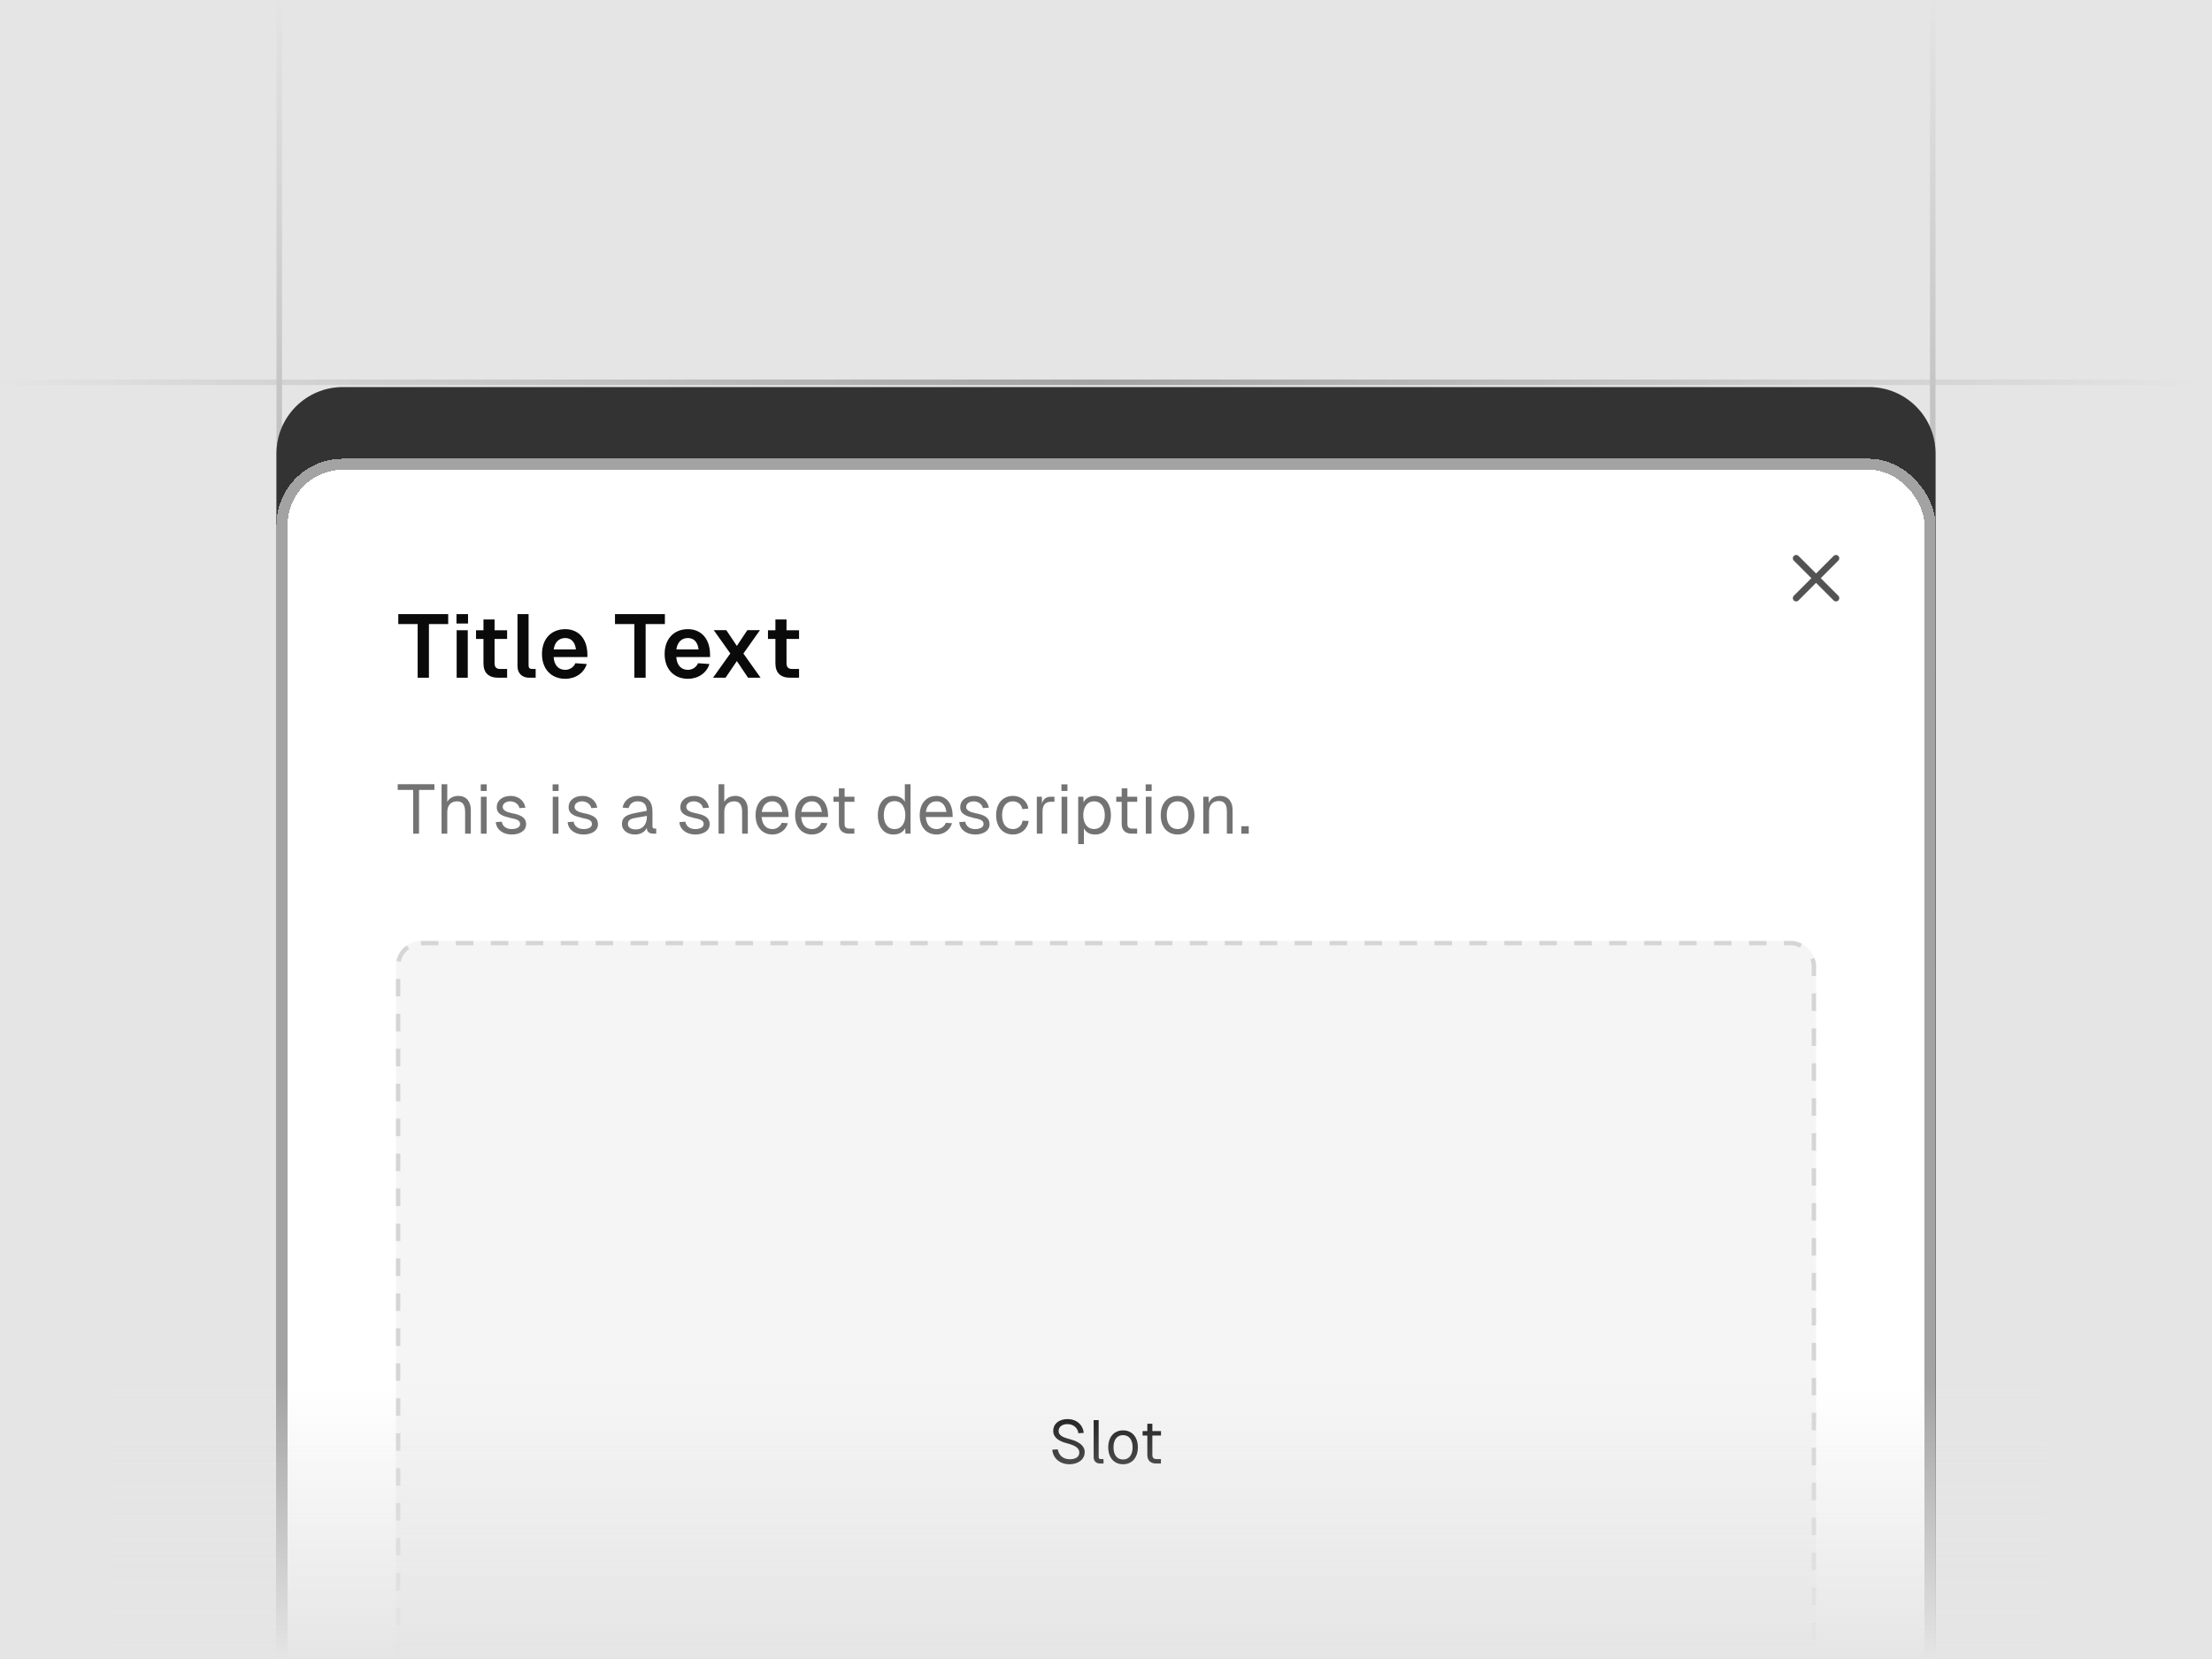 <svg width="400" height="300" viewBox="0 0 400 300" fill="none" xmlns="http://www.w3.org/2000/svg">
<g clip-path="url(#clip0_22139_3241)">
<rect width="400" height="300" fill="#E5E5E5"/>
<rect x="-2" y="68.629" width="400" height="1" fill="url(#paint0_linear_22139_3241)"/>
<rect x="350" y="-1.98" width="300" height="1" transform="rotate(90 350 -1.98)" fill="url(#paint1_linear_22139_3241)"/>
<rect x="51" y="-1.98" width="300" height="1" transform="rotate(90 51 -1.98)" fill="url(#paint2_linear_22139_3241)"/>
<path d="M50 82C50 75.373 55.373 70 62 70H338C344.627 70 350 75.373 350 82V300H50V82Z" fill="black"/>
<path d="M50 82C50 75.373 55.373 70 62 70H338C344.627 70 350 75.373 350 82V300H50V82Z" fill="white" fill-opacity="0.2"/>
<g filter="url(#filter0_di_22139_3241)">
<rect x="50" y="69" width="300" height="313" rx="12" fill="white" shape-rendering="crispEdges"/>
<rect x="51" y="70" width="298" height="311" rx="11" stroke="#A3A3A3" stroke-width="2" shape-rendering="crispEdges"/>
<path d="M81.047 97.098V98.897H77.564V108.6H75.523V98.897H72.023V97.098H81.047Z" fill="#0A0A0A"/>
<path d="M82.578 100.014H84.587V108.6H82.578V100.014ZM82.546 98.799V97.098H84.636V98.799H82.546Z" fill="#0A0A0A"/>
<path d="M87.426 98.07H89.434V100.014H91.702V101.586H89.434V105.992C89.434 106.673 89.758 107.013 90.406 107.013H91.702V108.6H90.099C88.349 108.6 87.426 107.709 87.426 105.992V101.586H86.081V100.014H87.426V98.07Z" fill="#0A0A0A"/>
<path d="M93.576 97.098H95.585V106.413C95.585 106.818 95.796 107.013 96.184 107.013H96.865V108.6H95.682C94.418 108.6 93.576 107.807 93.576 106.494V97.098Z" fill="#0A0A0A"/>
<path d="M98.007 104.307C98.007 101.586 99.675 99.82 102.219 99.82C104.39 99.82 106.155 101.278 106.22 104.324V104.858H100.113C100.21 106.316 100.971 107.175 102.219 107.175C103.013 107.175 103.725 106.721 104.049 105.976L106.107 106.122C105.588 107.774 104.049 108.795 102.219 108.795C99.675 108.795 98.007 107.029 98.007 104.307ZM100.129 103.481H104.147C103.968 101.975 103.142 101.424 102.219 101.424C101.052 101.424 100.307 102.201 100.129 103.481Z" fill="#0A0A0A"/>
<path d="M120.234 97.098V98.897H116.751V108.6H114.71V98.897H111.21V97.098H120.234Z" fill="#0A0A0A"/>
<path d="M120.187 104.307C120.187 101.586 121.856 99.82 124.399 99.82C126.57 99.82 128.336 101.278 128.4 104.324V104.858H122.293C122.39 106.316 123.152 107.175 124.399 107.175C125.193 107.175 125.906 106.721 126.23 105.976L128.287 106.122C127.769 107.774 126.23 108.795 124.399 108.795C121.856 108.795 120.187 107.029 120.187 104.307ZM122.309 103.481H126.327C126.149 101.975 125.322 101.424 124.399 101.424C123.233 101.424 122.487 102.201 122.309 103.481Z" fill="#0A0A0A"/>
<path d="M135.142 99.998H137.426L134.429 104.226L137.539 108.6H135.271L133.246 105.587L131.205 108.6H128.937L132.064 104.21L129.067 99.998H131.335L133.246 102.849L135.142 99.998Z" fill="#0A0A0A"/>
<path d="M140.218 98.07H142.227V100.014H144.495V101.586H142.227V105.992C142.227 106.673 142.551 107.013 143.199 107.013H144.495V108.6H142.891C141.141 108.6 140.218 107.709 140.218 105.992V101.586H138.873V100.014H140.218V98.07Z" fill="#0A0A0A"/>
<path d="M78.558 127.855V128.888H75.774V136.801H74.715V128.888H71.918V127.855H78.558Z" fill="#737373"/>
<path d="M79.848 127.855H80.881V131.055C81.271 130.312 82.053 129.971 82.884 129.971C84.409 129.971 85.14 131.093 85.14 132.504V136.801H84.106V132.882C84.106 131.635 83.691 130.954 82.67 130.954C81.586 130.954 80.881 131.635 80.881 132.882V136.801H79.848V127.855Z" fill="#737373"/>
<path d="M86.96 130.123H87.993V136.801H86.96V130.123ZM86.934 129.077V127.88H88.018V129.077H86.934Z" fill="#737373"/>
<path d="M93.927 132.176C93.776 131.408 93.02 130.954 92.264 130.954C91.508 130.954 90.903 131.345 90.903 131.987C90.915 132.643 91.76 132.92 92.516 133.084C94.04 133.373 95.136 133.802 95.136 135.1C95.136 136.385 93.814 136.952 92.541 136.952C90.966 136.952 89.756 136.082 89.656 134.709L90.739 134.633C90.865 135.44 91.52 135.969 92.541 135.969C93.221 135.969 94.053 135.742 94.053 135.049C94.053 134.243 93.095 134.155 92.327 133.966C91.092 133.676 89.832 133.323 89.832 132.05C89.819 130.778 90.853 129.971 92.377 129.971C93.713 129.971 94.796 130.816 95.01 132.101L93.927 132.176Z" fill="#737373"/>
<path d="M99.954 130.123H100.987V136.801H99.954V130.123ZM99.928 129.077V127.88H101.012V129.077H99.928Z" fill="#737373"/>
<path d="M106.921 132.176C106.769 131.408 106.013 130.954 105.257 130.954C104.501 130.954 103.897 131.345 103.897 131.987C103.909 132.643 104.753 132.92 105.509 133.084C107.034 133.373 108.13 133.802 108.13 135.1C108.13 136.385 106.807 136.952 105.535 136.952C103.96 136.952 102.75 136.082 102.649 134.709L103.733 134.633C103.859 135.44 104.514 135.969 105.535 135.969C106.215 135.969 107.047 135.742 107.047 135.049C107.047 134.243 106.089 134.155 105.32 133.966C104.086 133.676 102.826 133.323 102.826 132.05C102.813 130.778 103.846 129.971 105.371 129.971C106.706 129.971 107.79 130.816 108.004 132.101L106.921 132.176Z" fill="#737373"/>
<path d="M112.582 132.088C112.846 130.79 113.88 129.971 115.303 129.971C117.03 129.971 117.987 130.979 117.987 132.769V135.452C117.987 135.755 118.113 135.881 118.403 135.881H118.668V136.801H118.227C117.546 136.801 116.954 136.574 116.967 135.755C116.677 136.385 115.921 136.952 114.862 136.952C113.539 136.952 112.468 136.246 112.468 135.062C112.468 133.688 113.514 133.336 114.976 133.046L116.954 132.668C116.941 131.509 116.4 130.954 115.303 130.954C114.447 130.954 113.88 131.395 113.678 132.176L112.582 132.088ZM113.552 135.062C113.552 135.604 114.018 136.045 115.001 136.032C116.11 136.032 116.979 135.251 116.979 133.701V133.588L115.379 133.865C114.384 134.041 113.552 134.117 113.552 135.062Z" fill="#737373"/>
<path d="M127.125 132.176C126.974 131.408 126.218 130.954 125.462 130.954C124.706 130.954 124.101 131.345 124.101 131.987C124.114 132.643 124.958 132.92 125.714 133.084C127.238 133.373 128.335 133.802 128.335 135.1C128.335 136.385 127.012 136.952 125.739 136.952C124.164 136.952 122.954 136.082 122.854 134.709L123.937 134.633C124.063 135.44 124.718 135.969 125.739 135.969C126.419 135.969 127.251 135.742 127.251 135.049C127.251 134.243 126.293 134.155 125.525 133.966C124.29 133.676 123.03 133.323 123.03 132.05C123.017 130.778 124.051 129.971 125.575 129.971C126.911 129.971 127.994 130.816 128.209 132.101L127.125 132.176Z" fill="#737373"/>
<path d="M129.94 127.855H130.973V131.055C131.364 130.312 132.145 129.971 132.977 129.971C134.501 129.971 135.232 131.093 135.232 132.504V136.801H134.199V132.882C134.199 131.635 133.783 130.954 132.762 130.954C131.679 130.954 130.973 131.635 130.973 132.882V136.801H129.94V127.855Z" fill="#737373"/>
<path d="M136.635 133.462C136.635 131.345 137.832 129.971 139.684 129.971C141.171 129.971 142.469 130.967 142.582 133.323L142.595 133.789H137.731C137.832 135.163 138.525 135.969 139.684 135.969C140.415 135.969 141.07 135.541 141.372 134.835L142.481 134.911C142.091 136.171 140.969 136.952 139.684 136.952C137.832 136.952 136.635 135.578 136.635 133.462ZM137.756 132.869H141.461C141.272 131.458 140.516 130.954 139.684 130.954C138.613 130.954 137.92 131.66 137.756 132.869Z" fill="#737373"/>
<path d="M143.784 133.462C143.784 131.345 144.981 129.971 146.833 129.971C148.32 129.971 149.618 130.967 149.731 133.323L149.744 133.789H144.88C144.981 135.163 145.674 135.969 146.833 135.969C147.564 135.969 148.219 135.541 148.521 134.835L149.63 134.911C149.24 136.171 148.118 136.952 146.833 136.952C144.981 136.952 143.784 135.578 143.784 133.462ZM144.905 132.869H148.61C148.421 131.458 147.665 130.954 146.833 130.954C145.762 130.954 145.069 131.66 144.905 132.869Z" fill="#737373"/>
<path d="M151.698 128.611H152.731V130.123H154.508V131.042H152.731V135.037C152.731 135.604 153.008 135.881 153.538 135.881H154.495V136.801H153.538C152.353 136.801 151.698 136.171 151.698 135.037V131.042H150.715V130.123H151.698V128.611Z" fill="#737373"/>
<path d="M164.656 127.855V136.801H163.724L163.686 135.818C163.308 136.523 162.59 136.952 161.556 136.952C159.629 136.952 158.734 135.314 158.734 133.462C158.734 131.609 159.629 129.971 161.556 129.971C162.539 129.971 163.245 130.349 163.623 131.03V127.855H164.656ZM159.818 133.462C159.818 134.759 160.372 135.969 161.771 135.969C163.144 135.969 163.711 134.734 163.711 133.462C163.711 132.139 163.144 130.916 161.771 130.916C160.372 130.916 159.818 132.126 159.818 133.462Z" fill="#737373"/>
<path d="M166.314 133.462C166.314 131.345 167.511 129.971 169.363 129.971C170.85 129.971 172.148 130.967 172.261 133.323L172.274 133.789H167.41C167.511 135.163 168.204 135.969 169.363 135.969C170.094 135.969 170.749 135.541 171.051 134.835L172.16 134.911C171.77 136.171 170.648 136.952 169.363 136.952C167.511 136.952 166.314 135.578 166.314 133.462ZM167.435 132.869H171.14C170.951 131.458 170.195 130.954 169.363 130.954C168.292 130.954 167.599 131.66 167.435 132.869Z" fill="#737373"/>
<path d="M177.734 132.176C177.583 131.408 176.827 130.954 176.071 130.954C175.315 130.954 174.71 131.345 174.71 131.987C174.723 132.643 175.567 132.92 176.323 133.084C177.848 133.373 178.944 133.802 178.944 135.1C178.944 136.385 177.621 136.952 176.348 136.952C174.773 136.952 173.564 136.082 173.463 134.709L174.546 134.633C174.672 135.44 175.328 135.969 176.348 135.969C177.029 135.969 177.86 135.742 177.86 135.049C177.86 134.243 176.903 134.155 176.134 133.966C174.899 133.676 173.639 133.323 173.639 132.05C173.627 130.778 174.66 129.971 176.184 129.971C177.52 129.971 178.604 130.816 178.818 132.101L177.734 132.176Z" fill="#737373"/>
<path d="M184.869 132.353C184.718 131.471 184 130.954 183.181 130.954C181.934 130.954 181.215 131.899 181.215 133.462C181.215 135.024 181.934 135.969 183.181 135.969C184.038 135.969 184.769 135.402 184.92 134.444L186.016 134.507C185.802 136.019 184.605 136.952 183.181 136.952C181.329 136.952 180.132 135.578 180.132 133.462C180.132 131.345 181.329 129.971 183.181 129.971C184.554 129.971 185.777 130.853 185.953 132.277L184.869 132.353Z" fill="#737373"/>
<path d="M187.489 130.123H188.396L188.434 131.357C188.661 130.513 189.165 130.123 190.034 130.123H190.677V131.03H190.034C189.014 131.03 188.522 131.66 188.522 132.819V136.801H187.489V130.123Z" fill="#737373"/>
<path d="M191.968 130.123H193.001V136.801H191.968V130.123ZM191.943 129.077V127.88H193.026V129.077H191.943Z" fill="#737373"/>
<path d="M194.97 138.691V130.123H195.903L195.94 131.143C196.306 130.387 197.037 129.971 198.007 129.971C199.998 129.971 200.892 131.609 200.892 133.462C200.892 135.314 199.998 136.952 198.007 136.952C197.074 136.952 196.369 136.561 196.003 135.843V138.691H194.97ZM195.89 133.462C195.89 134.734 196.47 135.956 197.83 135.956C199.216 135.956 199.783 134.759 199.783 133.462C199.783 132.164 199.216 130.954 197.83 130.954C196.47 130.954 195.89 132.189 195.89 133.462Z" fill="#737373"/>
<path d="M202.836 128.611H203.869V130.123H205.646V131.042H203.869V135.037C203.869 135.604 204.147 135.881 204.676 135.881H205.633V136.801H204.676C203.491 136.801 202.836 136.171 202.836 135.037V131.042H201.853V130.123H202.836V128.611Z" fill="#737373"/>
<path d="M207.201 130.123H208.234V136.801H207.201V130.123ZM207.176 129.077V127.88H208.26V129.077H207.176Z" fill="#737373"/>
<path d="M212.946 136.952C211.094 136.952 209.897 135.578 209.897 133.462C209.897 131.345 211.094 129.971 212.946 129.971C214.798 129.971 215.995 131.345 215.995 133.462C215.995 135.578 214.798 136.952 212.946 136.952ZM210.981 133.462C210.981 135.024 211.699 135.969 212.946 135.969C214.181 135.969 214.912 135.024 214.912 133.462C214.912 131.899 214.181 130.954 212.946 130.954C211.699 130.954 210.981 131.899 210.981 133.462Z" fill="#737373"/>
<path d="M217.599 130.123H218.544L218.581 131.269C218.922 130.375 219.715 129.971 220.635 129.971C222.16 129.971 222.891 131.093 222.891 132.504V136.801H221.857V132.806C221.857 131.572 221.442 130.891 220.421 130.891C219.337 130.891 218.632 131.572 218.632 132.806V136.801H217.599V130.123Z" fill="#737373"/>
<path d="M224.478 135.452H225.814V136.801H224.478V135.452Z" fill="#737373"/>
<rect x="71.602" y="156.2" width="256.8" height="181" rx="4.517" fill="#F5F5F5"/>
<rect x="71.997" y="156.595" width="256.01" height="180.21" rx="4.122" stroke="#B6B6B6" stroke-opacity="0.5" stroke-width="0.79" stroke-dasharray="3.16 3.16"/>
<path d="M191.267 248.132C191.466 249.195 192.219 249.925 193.469 249.925C194.487 249.925 195.173 249.505 195.173 248.719C195.173 247.922 194.487 247.435 192.905 247.026C191.599 246.694 190.459 246.074 190.459 244.812C190.459 243.495 191.521 242.665 193.026 242.665C194.709 242.665 195.826 243.717 195.981 245.155L195.007 245.222C194.875 244.237 194.111 243.573 193.015 243.573C192.097 243.573 191.433 244.049 191.433 244.812C191.433 245.775 192.551 246.041 193.58 246.329C195.029 246.727 196.147 247.435 196.147 248.63C196.147 250.069 194.819 250.833 193.403 250.833C191.676 250.833 190.415 249.77 190.293 248.199L191.267 248.132Z" fill="#0A0A0A"/>
<path d="M197.768 242.843H198.675V249.527C198.675 249.781 198.797 249.892 199.052 249.892H199.55V250.7H198.919C198.222 250.7 197.768 250.246 197.768 249.571V242.843Z" fill="#0A0A0A"/>
<path d="M203.084 250.833C201.457 250.833 200.405 249.626 200.405 247.767C200.405 245.908 201.457 244.702 203.084 244.702C204.71 244.702 205.762 245.908 205.762 247.767C205.762 249.626 204.71 250.833 203.084 250.833ZM201.357 247.767C201.357 249.139 201.988 249.969 203.084 249.969C204.168 249.969 204.81 249.139 204.81 247.767C204.81 246.395 204.168 245.565 203.084 245.565C201.988 245.565 201.357 246.395 201.357 247.767Z" fill="#0A0A0A"/>
<path d="M207.475 243.507H208.383V244.835H209.943V245.642H208.383V249.15C208.383 249.648 208.626 249.892 209.091 249.892H209.932V250.7H209.091C208.051 250.7 207.475 250.146 207.475 249.15V245.642H206.612V244.835H207.475V243.507Z" fill="#0A0A0A"/>
<g opacity="0.7">
<path d="M332.001 87L324.801 94.2M324.801 87L332.001 94.2" stroke="#0A0A0A" stroke-width="1.197" stroke-linecap="round" stroke-linejoin="round"/>
</g>
</g>
<rect width="350" height="50" transform="translate(20 250)" fill="url(#paint3_linear_22139_3241)"/>
</g>
<defs>
<filter id="filter0_di_22139_3241" x="10.077" y="53.031" width="379.846" height="392.846" filterUnits="userSpaceOnUse" color-interpolation-filters="sRGB">
<feFlood flood-opacity="0" result="BackgroundImageFix"/>
<feColorMatrix in="SourceAlpha" type="matrix" values="0 0 0 0 0 0 0 0 0 0 0 0 0 0 0 0 0 0 127 0" result="hardAlpha"/>
<feOffset dy="23.954"/>
<feGaussianBlur stdDeviation="19.961"/>
<feComposite in2="hardAlpha" operator="out"/>
<feColorMatrix type="matrix" values="0 0 0 0 0 0 0 0 0 0 0 0 0 0 0 0 0 0 0.1 0"/>
<feBlend mode="normal" in2="BackgroundImageFix" result="effect1_dropShadow_22139_3241"/>
<feBlend mode="normal" in="SourceGraphic" in2="effect1_dropShadow_22139_3241" result="shape"/>
<feColorMatrix in="SourceAlpha" type="matrix" values="0 0 0 0 0 0 0 0 0 0 0 0 0 0 0 0 0 0 127 0" result="hardAlpha"/>
<feOffset dy="-10"/>
<feComposite in2="hardAlpha" operator="arithmetic" k2="-1" k3="1"/>
<feColorMatrix type="matrix" values="0 0 0 0 0 0 0 0 0 0 0 0 0 0 0 0 0 0 0.08 0"/>
<feBlend mode="normal" in2="shape" result="effect2_innerShadow_22139_3241"/>
</filter>
<linearGradient id="paint0_linear_22139_3241" x1="-2" y1="69.129" x2="398" y2="69.129" gradientUnits="userSpaceOnUse">
<stop stop-color="#E5E5E5"/>
<stop offset="0.5" stop-color="#A3A3A3"/>
<stop offset="1" stop-color="#E5E5E5"/>
</linearGradient>
<linearGradient id="paint1_linear_22139_3241" x1="350" y1="-1.48" x2="650" y2="-1.48" gradientUnits="userSpaceOnUse">
<stop stop-color="#E5E5E5"/>
<stop offset="0.5" stop-color="#A3A3A3"/>
<stop offset="1" stop-color="#E5E5E5"/>
</linearGradient>
<linearGradient id="paint2_linear_22139_3241" x1="51" y1="-1.48" x2="351" y2="-1.48" gradientUnits="userSpaceOnUse">
<stop stop-color="#E5E5E5"/>
<stop offset="0.5" stop-color="#A3A3A3"/>
<stop offset="1" stop-color="#E5E5E5"/>
</linearGradient>
<linearGradient id="paint3_linear_22139_3241" x1="175" y1="0" x2="175" y2="50" gradientUnits="userSpaceOnUse">
<stop stop-color="#E5E5E5" stop-opacity="0"/>
<stop offset="1" stop-color="#E5E5E5"/>
</linearGradient>
<clipPath id="clip0_22139_3241">
<rect width="400" height="300" fill="white"/>
</clipPath>
</defs>
</svg>
